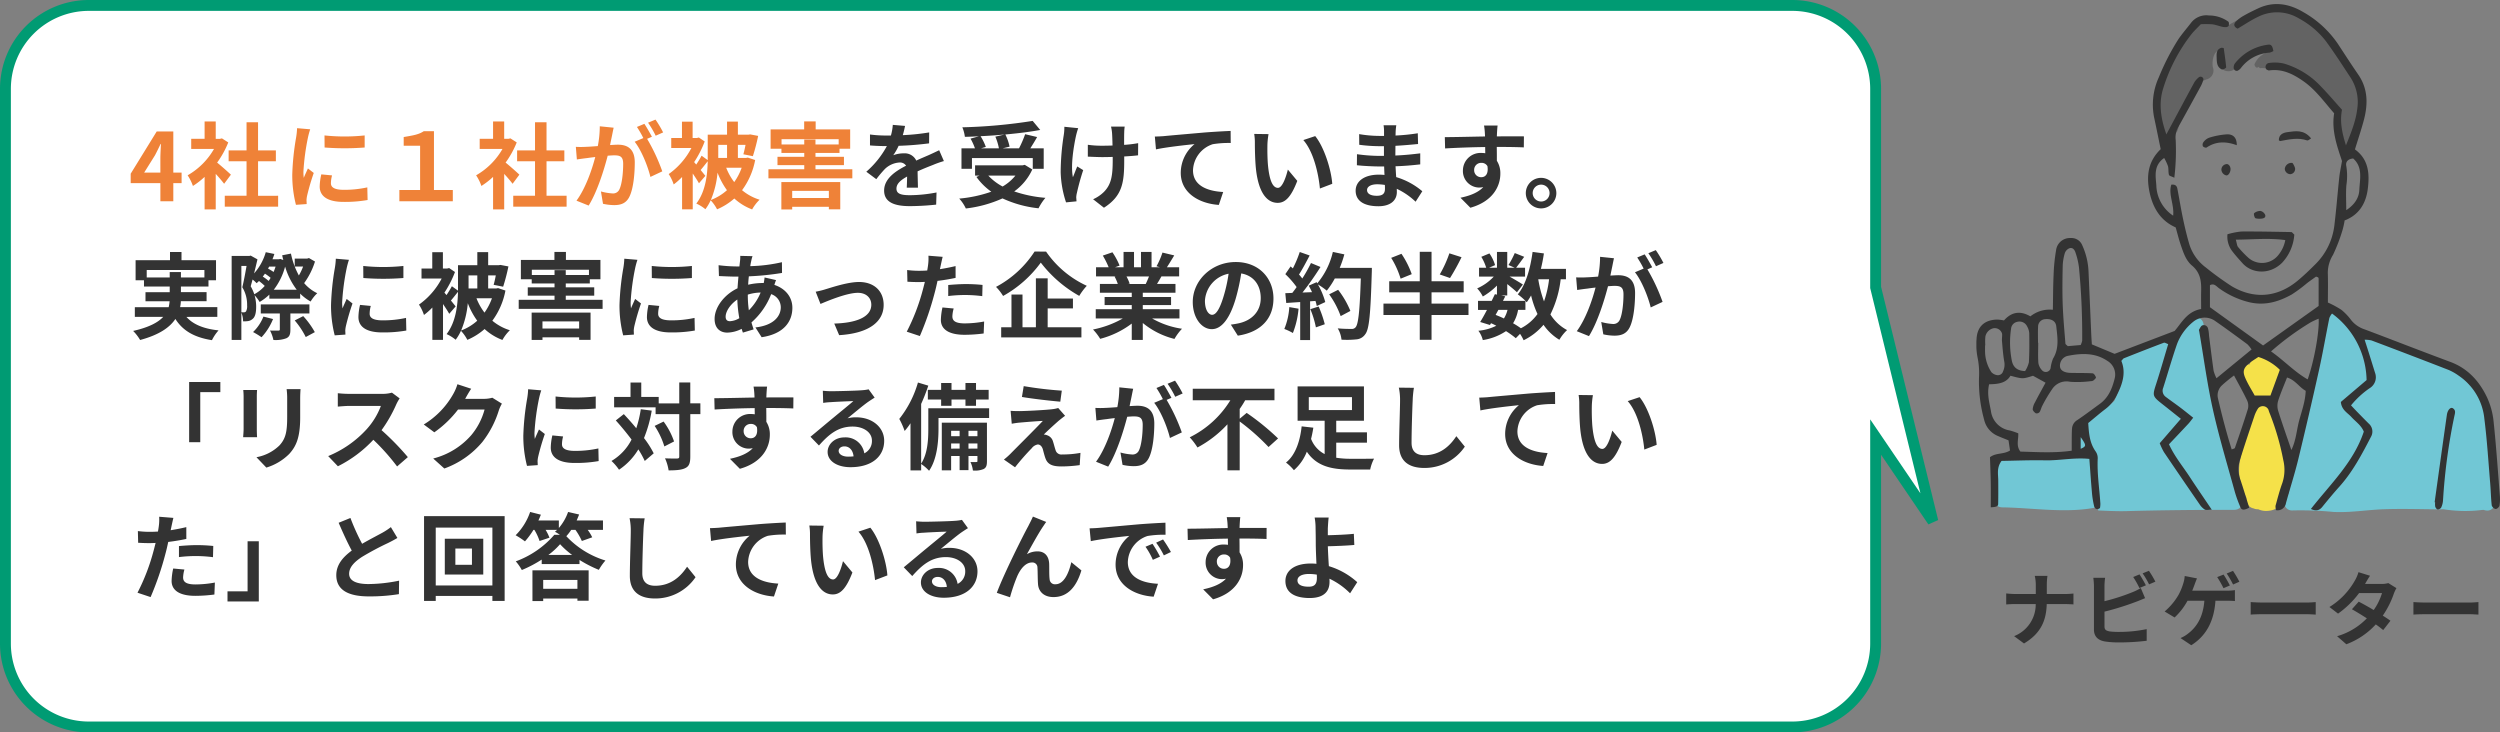 <svg xmlns="http://www.w3.org/2000/svg" xmlns:xlink="http://www.w3.org/1999/xlink" width="689.5" height="202" viewBox="0 0 689.5 202">
  <rect x="0" y="0" width="689.5" height="202" fill="#808080" stroke="none"/>
  <defs>
    <clipPath id="clip-path">
      <rect id="長方形_8457" data-name="長方形 8457" width="144.417" height="140.119" fill="none"/>
    </clipPath>
  </defs>
  <g id="吹き出しA" transform="translate(-986.352 -155.5)">
    <g id="吹き出し" transform="translate(155)">
      <path id="合体_2" data-name="合体 2" d="M23,199A23,23,0,0,1,0,176V23A23,23,0,0,1,23,0H492.8a23,23,0,0,1,23,23V77.776l15.79,64.511L515.8,119.039V176a23,23,0,0,1-23,23Z" transform="translate(832.852 157)" fill="#fff" stroke="#009b73" stroke-width="3"/>
      <path id="パス_228342" data-name="パス 228342" d="M217.672,26.256c-.026-1.17-.078-3.068-.1-4.5,1.586-.728,3.042-1.3,4.186-1.742a27.3,27.3,0,0,1,3.068-1.092l-1.3-2.99c-.936.442-1.846.884-2.834,1.326-1.066.468-2.158.91-3.484,1.534a3.507,3.507,0,0,0-3.432-2,8.058,8.058,0,0,0-2.912.52,15.727,15.727,0,0,0,1.482-2.6,83.879,83.879,0,0,0,8.4-.676l.026-3.016a59.456,59.456,0,0,1-7.28.754c.312-1.04.494-1.924.624-2.548l-3.38-.286a14.327,14.327,0,0,1-.52,2.938h-1.248a33.034,33.034,0,0,1-4.524-.286v3.016c1.4.13,3.3.182,4.342.182h.312a25.168,25.168,0,0,1-5.668,7.072l2.756,2.054a32.973,32.973,0,0,1,2.392-2.834,6.372,6.372,0,0,1,4.03-1.768,2.012,2.012,0,0,1,1.794.884c-2.938,1.508-6.058,3.588-6.058,6.864,0,3.328,3.042,4.29,7.072,4.29a71.238,71.238,0,0,0,7.28-.416l.1-3.354a39.383,39.383,0,0,1-7.306.754c-2.522,0-3.744-.39-3.744-1.82,0-1.274,1.04-2.288,2.938-3.328-.026,1.118-.052,2.314-.1,3.068ZM239.018,12.19a15.618,15.618,0,0,1,.988,3.224H235.04l1.352-.39a14.766,14.766,0,0,0-1.456-2.964c2.21-.1,4.472-.26,6.656-.468Zm-6.448,5.9h16.77v2.964h3.016V15.414h-3.692c.6-.962,1.274-2.028,1.872-3.12l-3.3-.78a29.493,29.493,0,0,1-1.69,3.9H241.02l1.924-.468a13.622,13.622,0,0,0-1.17-3.354c3.458-.312,6.812-.728,9.62-1.248l-2.08-2.5a145.546,145.546,0,0,1-19.4,1.768,9.784,9.784,0,0,1,.7,2.626c1.248-.026,2.574-.078,3.874-.156l-2.314.65a16.208,16.208,0,0,1,1.222,2.678h-3.718v5.642h2.886Zm11.986,4.836a12.873,12.873,0,0,1-3.536,3.016,15.129,15.129,0,0,1-3.952-3.016Zm2.574-2.964-.572.13h-13.13v2.834h1.222l-.858.364a17.493,17.493,0,0,0,4.108,4.082,36.307,36.307,0,0,1-8.84,1.9A10.645,10.645,0,0,1,230.88,32a34.08,34.08,0,0,0,10.114-2.782,31.366,31.366,0,0,0,9.932,2.73,14.949,14.949,0,0,1,1.9-2.886,35.444,35.444,0,0,1-8.606-1.768,15.275,15.275,0,0,0,4.992-6.058Zm10.92-10.5a13.489,13.489,0,0,1-.156,2.236,67.335,67.335,0,0,0-.858,10.27,28.7,28.7,0,0,0,1.482,8.346l2.886-.286c-.026-.364-.052-.806-.078-1.066a6.018,6.018,0,0,1,.182-1.248,64.613,64.613,0,0,1,1.742-6.292l-1.638-1.014c-.416.936-.858,2.184-1.2,2.964-.676-3.2.234-8.58.858-11.44a19.91,19.91,0,0,1,.6-2.08Zm20.358,4.524a33.685,33.685,0,0,1-3.874.468c0-1.4,0-2.73.026-3.3a13.091,13.091,0,0,1,.13-1.742h-3.77a11.423,11.423,0,0,1,.286,1.768c.052.7.1,2.028.13,3.458-.988.026-1.976.052-2.912.052a27.041,27.041,0,0,1-3.9-.26V17.7c1.274.052,2.86.13,3.978.13.936,0,1.924-.026,2.886-.052v.936c0,4.342-.416,6.63-2.392,8.684a10.008,10.008,0,0,1-3.016,2.054l2.99,2.34c5.122-3.276,5.59-6.994,5.59-13.078V17.65c1.456-.078,2.782-.182,3.822-.312Zm4.6-1.82.312,3.536c2.99-.65,8.424-1.222,10.634-1.456a10.291,10.291,0,0,0-3.8,7.93c0,5.564,5.1,8.476,10.5,8.84l1.2-3.562c-4.342-.234-8.32-1.742-8.32-5.98a7.851,7.851,0,0,1,5.434-7.2,26.589,26.589,0,0,1,4.966-.338l-.026-3.328c-1.794.078-4.628.234-7.28.442-4.706.416-8.97.78-11.1.988C285.012,12.086,284.024,12.138,283.01,12.164Zm31.356-.676-3.952-.052a14.921,14.921,0,0,1,.182,2.6c0,1.586.052,4.576.286,6.942.728,6.916,3.2,9.464,6.006,9.464,2.08,0,3.692-1.586,5.408-6.058l-2.6-3.12c-.494,2.028-1.508,5.044-2.73,5.044-1.612,0-2.392-2.522-2.756-6.24-.156-1.846-.182-3.8-.156-5.46A20.4,20.4,0,0,1,314.366,11.488Zm12.87.546-3.276,1.092c2.808,3.172,4.186,9.23,4.576,13.364l3.406-1.3C331.656,21.238,329.68,15.024,327.236,12.034Zm19.24,14.56c0,1.482-.884,1.9-2.262,1.9-1.768,0-2.678-.624-2.678-1.586,0-.884.988-1.586,2.808-1.586a13.8,13.8,0,0,1,2.106.182C346.476,25.944,346.476,26.308,346.476,26.594Zm10.3.65a19.915,19.915,0,0,0-7.2-3.9c-.078-.988-.13-2.028-.182-2.99,2.5-.078,4.5-.26,6.812-.52V16.792c-2.106.26-4.264.494-6.864.6l.026-2.678c2.47-.13,4.55-.338,6.24-.494l-.078-2.964a53.95,53.95,0,0,1-6.136.624l.026-1.014a17.209,17.209,0,0,1,.182-1.82h-3.51a10.306,10.306,0,0,1,.13,1.768v1.17h-1.274a34.083,34.083,0,0,1-5.59-.494l.026,2.938a42.877,42.877,0,0,0,5.59.39h1.222v2.678h-1.222a46.707,46.707,0,0,1-6.214-.468l-.026,3.042c1.716.208,4.68.338,6.188.338h1.326c.026.754.052,1.56.1,2.34a15.8,15.8,0,0,0-1.586-.078c-3.978,0-6.37,1.82-6.37,4.42,0,2.73,2.184,4.29,6.292,4.29,3.406,0,5.07-1.69,5.07-3.9,0-.26,0-.572-.026-.91a19.5,19.5,0,0,1,5.2,3.562Zm14.3-5.8a1.922,1.922,0,0,1,1.976-2.028,1.836,1.836,0,0,1,1.69.91c.338,2.236-.624,3.042-1.69,3.042A1.913,1.913,0,0,1,371.072,21.446ZM384.8,12.112c-1.352-.026-4.862,0-7.462,0,0-.312.026-.572.026-.78.026-.416.1-1.794.182-2.21H373.8a17.416,17.416,0,0,1,.234,2.236,6.6,6.6,0,0,1,.026.78c-3.458.052-8.138.182-11.076.182l.078,3.12c3.172-.182,7.15-.338,11.05-.39l.026,1.716a6.177,6.177,0,0,0-1.014-.078,4.849,4.849,0,0,0-5.148,4.81,4.536,4.536,0,0,0,4.446,4.732,5.559,5.559,0,0,0,1.17-.13c-1.43,1.534-3.692,2.392-6.292,2.938l2.73,2.756c6.292-1.768,8.268-6.032,8.268-9.386a6.349,6.349,0,0,0-.962-3.562c0-1.118,0-2.522-.026-3.822,3.484,0,5.9.052,7.462.13Zm4.732,11.44a4.212,4.212,0,1,0,4.212,4.212A4.222,4.222,0,0,0,389.532,23.552Zm0,6.526a2.327,2.327,0,1,1,2.34-2.314A2.319,2.319,0,0,1,389.532,30.078ZM4.966,51.024V48.97H20.878v2.054H14.4V49.542H11.31v1.482ZM24.44,61.892V59.214H14.17a8.827,8.827,0,0,0,.208-1.638h7.1v-2.5H14.4V53.52H22V51.8h2.08V46.266H14.56V44H11.388v2.262H1.9V51.8H4.212V53.52h7.1v1.56H4.628v2.5h6.656a11.916,11.916,0,0,1-.26,1.638H1.69v2.678H9.516c-1.43,1.534-3.926,2.886-8.294,3.874a12.618,12.618,0,0,1,1.924,2.5c5.3-1.43,8.19-3.484,9.724-5.8,2.054,3.224,5.148,5.07,10.088,5.85a12.029,12.029,0,0,1,1.82-2.7c-4.108-.442-7.02-1.638-8.866-3.718Zm12.714-.078a11.968,11.968,0,0,1-2.86,4.264,23.4,23.4,0,0,1,2.34,1.43,16.1,16.1,0,0,0,3.172-5.018Zm12.688-.858v-2.5H36.426v2.5h5.252V65.35c0,.26-.1.312-.416.338-.286,0-1.326,0-2.288-.026a10.014,10.014,0,0,1,.936,2.6,8.483,8.483,0,0,0,3.562-.468c.884-.416,1.118-1.092,1.118-2.392V60.956ZM45.786,62.88a22.11,22.11,0,0,1,3.042,4.576l2.5-1.352a22.936,22.936,0,0,0-3.2-4.42ZM40.014,54.4a18.012,18.012,0,0,0,3.12-6.37,19.8,19.8,0,0,0,3.2,6.37Zm-5.382,1.248a11.407,11.407,0,0,0-.988-2.184c.156-.572.338-1.2.52-1.872a9.183,9.183,0,0,1,1.118,1.014c.208-.182.416-.39.65-.6a13.912,13.912,0,0,1,1.586,1.352A10.375,10.375,0,0,1,34.632,55.652Zm-3.562-7.8H32.5c-.312,1.82-.754,4.212-1.17,5.876a9.272,9.272,0,0,1,1.326,5.018,2.982,2.982,0,0,1-.312,1.664.807.807,0,0,1-.572.234,6.82,6.82,0,0,1-.7-.026Zm7.514,4.134a11.8,11.8,0,0,0-1.612-1.2,9.238,9.238,0,0,0,.6-.806,13.507,13.507,0,0,1,1.56,1.144A5.973,5.973,0,0,1,38.584,51.986Zm1.924-3.952q-.234.741-.546,1.482a17.138,17.138,0,0,0-1.534-.936l.312-.546Zm9.2-2.366-.494.156H45.786v2.184H48.1a15.4,15.4,0,0,1-1.17,2.47,21.558,21.558,0,0,1-2.184-6.032l-2.418.468c.1.442.182.884.312,1.3l-.806-.286-.468.078H39.65a13.816,13.816,0,0,0,.52-1.456L37.8,44.056a14.952,14.952,0,0,1-3.224,5.85c.338-1.326.65-2.678.936-3.874l-1.872-1.04-.39.1H28.392V68.262H31.07v-7.54a6.208,6.208,0,0,1,.468,2.392,7.049,7.049,0,0,0,1.326-.052,2.394,2.394,0,0,0,1.274-.572c.7-.52,1.014-1.664,1.014-3.354a11.118,11.118,0,0,0-.442-3.2,9.912,9.912,0,0,1,1.4,1.846,14.242,14.242,0,0,0,2.678-2.028v1.118h8.5v-1.4a12.593,12.593,0,0,0,2.886,2.184A10.527,10.527,0,0,1,52,55.366a10.79,10.79,0,0,1-3.614-2.782,20.627,20.627,0,0,0,2.99-5.954Zm14.976,2.184.026,3.328a71.262,71.262,0,0,0,11.05,0V47.852A52.536,52.536,0,0,1,64.688,47.852ZM63.8,58.59a15.868,15.868,0,0,0-.442,3.354c0,2.626,2.106,4.238,6.552,4.238a35.789,35.789,0,0,0,6.656-.52l-.078-3.484a29.674,29.674,0,0,1-6.448.676c-2.6,0-3.588-.676-3.588-1.82a8.473,8.473,0,0,1,.312-2.158ZM57.122,45.85a19.239,19.239,0,0,1-.26,2.522A71.391,71.391,0,0,0,55.8,58.564a32.87,32.87,0,0,0,1.014,8.424l2.964-.208c-.026-.364-.026-.78-.052-1.066a7.564,7.564,0,0,1,.156-1.2A62.078,62.078,0,0,1,61.724,58.2l-1.612-1.248c-.364.832-.78,1.69-1.144,2.6a12.425,12.425,0,0,1-.1-1.664,63.661,63.661,0,0,1,1.248-9.438,21.639,21.639,0,0,1,.624-2.288ZM91.676,65.662a25.23,25.23,0,0,0,1.846-7.54,20.91,20.91,0,0,0,2.6,4.836A14.177,14.177,0,0,1,91.676,65.662Zm4.472-15.21v3.614H93.73V50.452Zm4.03,6.318a16.249,16.249,0,0,1-2.054,3.952,16.276,16.276,0,0,1-2.21-3.952Zm1.69-2.808-.52.1h-2.21V50.452h2.106c-.182.962-.39,1.9-.6,2.6l2.626.52a53.676,53.676,0,0,0,1.456-5.59l-2.21-.416-.468.078H99.138V44.03h-2.99v3.614h-5.33v7.02l-1.69-1.222a26.732,26.732,0,0,1-1.482,2.444l-.572-.676a28.017,28.017,0,0,0,2.912-5.694l-1.612-1.092-.52.13h-1.2v-4.5H83.72v4.5H80.756V51.31H86.32a20.248,20.248,0,0,1-6.266,7.2,11.671,11.671,0,0,1,1.378,2.86,18.483,18.483,0,0,0,2.314-2.054v8.918h2.938v-9.88c.676.988,1.326,1.976,1.716,2.7l1.768-2.054c-.234-.286-.728-.91-1.3-1.612.6-.7,1.274-1.56,1.95-2.418-.078,3.666-.572,8.346-3.146,11.674a10.634,10.634,0,0,1,2.5,1.56,12.34,12.34,0,0,0,1.456-2.47,10.907,10.907,0,0,1,1.768,2.5,17.545,17.545,0,0,0,4.758-2.99,15.161,15.161,0,0,0,4.914,3.016,11.468,11.468,0,0,1,2.054-2.678,13.993,13.993,0,0,1-4.836-2.626,20.216,20.216,0,0,0,3.614-8.32Zm22.36,9.178v1.976H114.114V63.14Zm-13.1,5.122h2.99v-.728h10.114v.7h3.146V60.722h-16.25Zm.052-17.914V48.892h15.756v1.456h-6.4V49h-3.094v1.352Zm9.36,6.838V56.042h7.852V53.754h-7.852V52.688h6.63v-1.17H130.1v-5.33h-9.516v-2.21h-3.172v2.21H108.16v5.33h2.99v1.17h6.292v1.066h-7.384v2.288h7.384v1.144h-9.88v2.5H130.7v-2.5Zm23.712-9.334.026,3.328a71.262,71.262,0,0,0,11.05,0V47.852A52.536,52.536,0,0,1,144.248,47.852Zm-.884,10.738a15.867,15.867,0,0,0-.442,3.354c0,2.626,2.106,4.238,6.552,4.238a35.789,35.789,0,0,0,6.656-.52l-.078-3.484a29.674,29.674,0,0,1-6.448.676c-2.6,0-3.588-.676-3.588-1.82a8.474,8.474,0,0,1,.312-2.158Zm-6.682-12.74a19.241,19.241,0,0,1-.26,2.522,71.389,71.389,0,0,0-1.066,10.192,32.87,32.87,0,0,0,1.014,8.424l2.964-.208c-.026-.364-.026-.78-.052-1.066a7.564,7.564,0,0,1,.156-1.2,62.078,62.078,0,0,1,1.846-6.318l-1.612-1.248c-.364.832-.78,1.69-1.144,2.6a12.428,12.428,0,0,1-.1-1.664,63.659,63.659,0,0,1,1.248-9.438,21.638,21.638,0,0,1,.624-2.288Zm34.06,9.906a12.572,12.572,0,0,1,3.536-.572,14.717,14.717,0,0,1-3.25,4.888,30.022,30.022,0,0,1-.286-4.264Zm-4.914,7.332c-.832,0-1.2-.442-1.2-1.248,0-1.456,1.3-3.432,3.224-4.732a35.89,35.89,0,0,0,.546,5.148A5.472,5.472,0,0,1,165.828,63.088Zm9.542-12.064a14.9,14.9,0,0,1-.234,1.534h-.442a17.314,17.314,0,0,0-3.848.468c.026-.78.1-1.56.182-2.314a74.812,74.812,0,0,0,9.152-.936l-.026-2.964a42.942,42.942,0,0,1-8.736,1.092c.078-.494.156-.962.26-1.378a10,10,0,0,1,.364-1.378l-3.38-.078a10.283,10.283,0,0,1-.078,1.534l-.156,1.378h-.988a42.277,42.277,0,0,1-4.758-.338l.1,2.99c1.2.052,3.2.156,4.55.156h.832c-.1,1.04-.182,2.132-.26,3.224-3.588,1.69-6.318,5.174-6.318,8.45,0,2.626,1.586,3.77,3.484,3.77a9.062,9.062,0,0,0,3.978-1.04c.1.364.234.728.338,1.04l2.964-.884c-.208-.624-.416-1.248-.6-1.924a20.02,20.02,0,0,0,5.434-7.8,3.829,3.829,0,0,1,2.652,3.614c0,2.522-2.028,5.018-6.994,5.564l1.716,2.7c6.318-.936,8.476-4.5,8.476-8.112,0-3.016-1.976-5.33-4.966-6.318.156-.494.338-1.04.468-1.326Zm14.092,3.926,1.326,3.38c2.21-.936,7.332-3.068,10.322-3.068,2.236,0,3.692,1.352,3.692,3.276,0,3.51-4.368,5.044-10.218,5.2l1.352,3.2c8.19-.494,12.272-3.692,12.272-8.346,0-3.9-2.73-6.318-6.786-6.318-3.12,0-7.488,1.482-9.23,2A22,22,0,0,1,189.462,54.95Zm36.556,1.2a37.829,37.829,0,0,1,4.966-.286,37.19,37.19,0,0,1,4.42.312l.078-3.094a44.7,44.7,0,0,0-4.524-.234c-1.664,0-3.51.13-4.94.26Zm2.028-8.268c-1.4.338-2.86.624-4.316.858l.208-.988c.13-.572.364-1.716.546-2.418l-3.926-.312a13.368,13.368,0,0,1-.1,2.6q-.078.624-.234,1.482c-.78.052-1.534.078-2.288.078a25.348,25.348,0,0,1-3.25-.208l.078,3.224c.91.052,1.872.1,3.12.1.52,0,1.092-.026,1.69-.052-.182.728-.364,1.456-.546,2.132a56.77,56.77,0,0,1-4.446,11.6l3.614,1.2a83.039,83.039,0,0,0,4.082-11.908c.286-1.04.546-2.184.78-3.3,1.716-.208,3.458-.494,4.992-.832Zm-3.614,11.414a17.672,17.672,0,0,0-.442,3.432c0,2.6,2.21,4.108,6.552,4.108a41.2,41.2,0,0,0,5.252-.364l.13-3.3a29.85,29.85,0,0,1-5.356.52c-2.756,0-3.406-.832-3.406-1.95a8.908,8.908,0,0,1,.364-2.158Zm25.4-15.418a28.668,28.668,0,0,1-10.634,9.75,13.028,13.028,0,0,1,1.95,2.5,32.213,32.213,0,0,0,10.4-9.2,34.8,34.8,0,0,0,10.608,9.178,16.862,16.862,0,0,1,2.08-2.782,27.643,27.643,0,0,1-11.232-9.438Zm3.614,15.678h6.968v-2.73h-6.968V51.258H250.2V64.752h-3.692V55.73h-3.042v9.022H240.63V67.56h22.126V64.752h-9.308Zm27.95-8.814c-.286.7-.6,1.456-.91,2.08h-4.862l.442-.078a12.808,12.808,0,0,0-.884-2Zm8.4,11.6V59.786H279.682V58.642h7.8V56.406h-7.8v-1.17H288.7V52.818h-5.1c.39-.624.806-1.326,1.222-2.08h4.888V48.216h-3.38c.6-.91,1.3-2.08,2.028-3.276l-3.25-.78a20.943,20.943,0,0,1-1.638,3.77l.936.286H282.1V43.978h-2.912v4.238h-1.924V43.978h-2.886v4.238h-2.366l1.274-.468a19.673,19.673,0,0,0-1.976-3.666l-2.652.91a23.308,23.308,0,0,1,1.612,3.224h-3.484v2.522h5.434l-.312.052a11.685,11.685,0,0,1,.884,2.028h-4.94v2.418h8.788v1.17h-7.488v2.236h7.488v1.144h-9.932v2.548h7.462a27.316,27.316,0,0,1-8.216,3.042,14.423,14.423,0,0,1,1.976,2.574,24.663,24.663,0,0,0,8.71-4.212v4.524h3.042v-4.68a22.193,22.193,0,0,0,8.736,4.394,14.545,14.545,0,0,1,2.08-2.808,23.228,23.228,0,0,1-8.242-2.834Zm9.022-1.014c-.962,0-2-1.274-2-3.874a8.073,8.073,0,0,1,6.526-7.462,41.327,41.327,0,0,1-1.378,6.24C300.924,59.708,299.884,61.32,298.818,61.32Zm7.072,5.746c6.5-.988,9.828-4.836,9.828-10.244,0-5.616-4.03-10.062-10.4-10.062-6.682,0-11.856,5.1-11.856,11.024,0,4.342,2.418,7.488,5.252,7.488,2.808,0,5.044-3.172,6.578-8.372a55.953,55.953,0,0,0,1.534-6.994c3.458.6,5.382,3.25,5.382,6.812,0,3.744-2.548,6.11-5.85,6.89-.676.156-1.4.286-2.392.416Zm14.2-7.878a18.9,18.9,0,0,1-1.378,6.032,15.283,15.283,0,0,1,2.366,1.118,24.039,24.039,0,0,0,1.56-6.708Zm5.8.572a26.463,26.463,0,0,1,1.534,5.018l2.444-.858a29.652,29.652,0,0,0-1.69-4.888ZM334,48.372a29.817,29.817,0,0,0,1.274-3.718l-3.172-.676a20.7,20.7,0,0,1-4.29,8.658l-.182-.312-2.184.962c.312.546.624,1.17.91,1.794l-2.626.1a83.7,83.7,0,0,0,4.966-7.046l-2.626-1.092a40.652,40.652,0,0,1-2.392,4.264c-.26-.338-.572-.728-.91-1.092.936-1.456,2-3.458,2.938-5.252L322.972,44a31.174,31.174,0,0,1-1.9,4.524l-.624-.546-1.456,2.132a24.493,24.493,0,0,1,3.12,3.562c-.39.572-.806,1.118-1.2,1.612l-1.924.078.26,2.7,3.848-.26V68.288h2.73V57.6l1.482-.1a14.147,14.147,0,0,1,.364,1.4l2.34-1.092a20.708,20.708,0,0,0-2.028-4.862,19.867,19.867,0,0,1,2.444,1.716,21.421,21.421,0,0,0,2.21-3.354h7.176c-.286,8.866-.676,12.662-1.456,13.468a1.283,1.283,0,0,1-1.092.442c-.7,0-2.184,0-3.822-.156a7.391,7.391,0,0,1,1.04,3.12,24.82,24.82,0,0,0,4.056-.078,3.223,3.223,0,0,0,2.5-1.43c1.092-1.378,1.456-5.486,1.794-16.874.026-.39.026-1.43.026-1.43Zm2.938,11.882a24.454,24.454,0,0,0-3.38-5.824l-2.47,1.248a24.56,24.56,0,0,1,3.172,6.006Zm27.3-15.886a32.107,32.107,0,0,1-2.652,5.824l2.834.988a61.324,61.324,0,0,0,3.172-5.746ZM353.86,50.114a24.768,24.768,0,0,0-2.834-5.616l-2.834,1.118a24.309,24.309,0,0,1,2.6,5.746Zm15.652,8.112H359.32V55.132h8.866V52.064H359.32V43.952h-3.25v8.112h-8.424v3.068h8.424v3.094H346.06v3.146h10.01V68.21h3.25V61.372h10.192Zm15.7,1.742v-2.5c.156.156.26.286.364.39a16.492,16.492,0,0,0,1.2-1.872,27.524,27.524,0,0,0,1.768,5.122,12.772,12.772,0,0,1-4.576,3.926,24.213,24.213,0,0,0-2.158-1.378,10.508,10.508,0,0,0,1.378-3.692Zm-7.462,0h2.522a7.905,7.905,0,0,1-.988,2.366c-.754-.364-1.508-.676-2.288-.988Zm13.988-8.45a27.821,27.821,0,0,1-1.4,6.11,32.8,32.8,0,0,1-1.586-6.11Zm4.654,0v-2.86H389.48c.338-1.378.624-2.808.832-4.264l-3.12-.416c-.624,4.628-1.872,9.048-4.082,11.7a18.025,18.025,0,0,1,2.106,1.794h-6.188l.624-1.248-1.118-.234H380.2V52.844c1.014.806,2.106,1.716,2.678,2.262l1.638-2.132c-.572-.39-2.418-1.482-3.666-2.184h4.264V48.346h-2.47c.624-.806,1.43-1.9,2.236-3.016l-2.6-1.04a25.113,25.113,0,0,1-1.742,3.3l1.716.754H380.2V43.978h-2.834v4.368H375.18l1.664-.728a11.077,11.077,0,0,0-1.56-3.224l-2.236.936a13.851,13.851,0,0,1,1.352,3.016h-1.976V50.79h4.056a13.812,13.812,0,0,1-4.576,3.25,9.353,9.353,0,0,1,1.56,2.236,18.739,18.739,0,0,0,3.9-3.016v2.5l-.572-.13c-.26.572-.572,1.2-.884,1.846h-3.77v2.5h2.47c-.65,1.248-1.3,2.418-1.872,3.328l2.7.832.286-.494a15,15,0,0,1,1.456.7,13.859,13.859,0,0,1-4.94,1.378,7.149,7.149,0,0,1,1.222,2.574,15.951,15.951,0,0,0,6.4-2.47,24.639,24.639,0,0,1,2.7,1.95l1.17-1.2a11.74,11.74,0,0,1,.988,1.768,16.887,16.887,0,0,0,5.486-4.264,14.112,14.112,0,0,0,4.368,4.134,11.94,11.94,0,0,1,2.132-2.678,12.2,12.2,0,0,1-4.6-4.316,29.255,29.255,0,0,0,2.834-9.7Zm26.884-4.5a30.771,30.771,0,0,0-2.106-3.536l-2.054.858a25.941,25.941,0,0,1,2.106,3.588Zm-17.472-1.69a28.507,28.507,0,0,1-.546,5.46c-1.3.1-2.522.182-3.328.208a23.907,23.907,0,0,1-2.73,0l.286,3.484c.806-.13,2.132-.312,2.86-.39.494-.078,1.3-.182,2.21-.286-.91,3.51-2.678,8.658-5.174,12.038L402.74,67.2c2.366-3.8,4.238-9.854,5.252-13.754.728-.052,1.352-.1,1.768-.1,1.612,0,2.5.286,2.5,2.34,0,2.548-.338,5.616-1.04,7.046a1.893,1.893,0,0,1-1.924,1.118,15.024,15.024,0,0,1-3.172-.546l.572,3.406a14.577,14.577,0,0,0,3.068.364c1.976,0,3.38-.572,4.238-2.366,1.092-2.236,1.456-6.344,1.456-9.386,0-3.692-1.924-4.914-4.654-4.914-.52,0-1.3.052-2.158.1.182-.936.39-1.872.546-2.652.13-.65.286-1.456.442-2.132Zm14.378,2.886c-.52-.962-1.43-2.6-2.08-3.562l-2.054.858a28.745,28.745,0,0,1,1.768,3.068l-2.392,1.014c1.846,2.288,3.666,6.838,4.342,9.7l3.276-1.534a51.16,51.16,0,0,0-4.186-8.97ZM16.666,96.462h3.068V82.656h5.538V79.848H16.666Zm14.924-14.4a17.683,17.683,0,0,1,.1,1.976V92.8c0,.78-.1,1.794-.13,2.288h3.848c-.052-.6-.078-1.612-.078-2.262V84.034c0-.832.026-1.4.078-1.976Zm11.96-.234a18.342,18.342,0,0,1,.156,2.6v4.94c0,4.056-.338,6.006-2.106,7.956a12.168,12.168,0,0,1-6.37,3.276l2.73,2.86a15.1,15.1,0,0,0,6.318-3.77c1.924-2.132,3.016-4.524,3.016-10.114V84.424c0-1.04.052-1.872.1-2.6Zm29.042.962a9.387,9.387,0,0,1-2.7.338H60.736a29.047,29.047,0,0,1-3.068-.182v3.692c.546-.026,1.976-.182,3.068-.182H69.55a20.146,20.146,0,0,1-3.874,6.37,29.457,29.457,0,0,1-10.66,7.462l2.678,2.808a34.248,34.248,0,0,0,9.776-7.306,59.29,59.29,0,0,1,6.552,7.358l2.964-2.574a73.092,73.092,0,0,0-7.254-7.436,38.227,38.227,0,0,0,4.082-7.15,12.286,12.286,0,0,1,.91-1.612Zm27.69,1.4a8.337,8.337,0,0,1-2.262.312H92.794l.078-.13c.312-.572.962-1.742,1.586-2.652l-3.8-1.248a12.509,12.509,0,0,1-1.17,2.73,22.893,22.893,0,0,1-8.112,8.372l2.912,2.158a29.636,29.636,0,0,0,6.552-6.292H98.15a18.482,18.482,0,0,1-3.692,7.1A20.721,20.721,0,0,1,83.98,100.96l3.068,2.756a24.5,24.5,0,0,0,10.5-7.332,27.128,27.128,0,0,0,4.524-8.684,10.41,10.41,0,0,1,.858-1.872Zm17.446-.338.026,3.328a71.261,71.261,0,0,0,11.05,0V83.852A52.536,52.536,0,0,1,117.728,83.852Zm-.884,10.738a15.868,15.868,0,0,0-.442,3.354c0,2.626,2.106,4.238,6.552,4.238a35.789,35.789,0,0,0,6.656-.52l-.078-3.484a29.674,29.674,0,0,1-6.448.676c-2.6,0-3.588-.676-3.588-1.82a8.473,8.473,0,0,1,.312-2.158Zm-6.682-12.74a19.238,19.238,0,0,1-.26,2.522,71.392,71.392,0,0,0-1.066,10.192,32.87,32.87,0,0,0,1.014,8.424l2.964-.208c-.026-.364-.026-.78-.052-1.066a7.565,7.565,0,0,1,.156-1.2,62.08,62.08,0,0,1,1.846-6.318l-1.612-1.248c-.364.832-.78,1.69-1.144,2.6a12.425,12.425,0,0,1-.1-1.664,63.661,63.661,0,0,1,1.248-9.438,21.64,21.64,0,0,1,.624-2.288Zm31.07,5.512a30.476,30.476,0,0,1-1.248,5.252c-1.118-1.378-2.314-2.7-3.432-3.9l-2.21,1.742c1.43,1.586,2.964,3.432,4.342,5.278a14.435,14.435,0,0,1-5.538,5.9,13.556,13.556,0,0,1,2.08,2.418,17.482,17.482,0,0,0,5.33-5.616,24.271,24.271,0,0,1,1.768,3.2l2.47-2.106a25.757,25.757,0,0,0-2.678-4.212,35.527,35.527,0,0,0,2.132-7.566Zm3.822,4.6a21.664,21.664,0,0,1,2.678,5.668l2.678-1.378a20.41,20.41,0,0,0-2.886-5.486Zm12.61-6.214h-2.782V79.978H151.84V85.75h-5.668V83.982h-4.81V80H138.4v3.978h-4.524v2.86h11.44v1.872h6.526v11.7c0,.416-.156.546-.624.546-.442,0-1.846.026-3.3-.052a12.739,12.739,0,0,1,.988,3.328c2.158,0,3.692-.13,4.68-.676.988-.494,1.3-1.4,1.3-3.146v-11.7h2.782Zm11.934,7.7a1.922,1.922,0,0,1,1.976-2.028,1.836,1.836,0,0,1,1.69.91c.338,2.236-.624,3.042-1.69,3.042A1.913,1.913,0,0,1,169.6,93.446Zm13.728-9.334c-1.352-.026-4.862,0-7.462,0,0-.312.026-.572.026-.78.026-.416.1-1.794.182-2.21h-3.744a17.424,17.424,0,0,1,.234,2.236,6.6,6.6,0,0,1,.026.78c-3.458.052-8.138.182-11.076.182l.078,3.12c3.172-.182,7.15-.338,11.05-.39l.026,1.716a6.178,6.178,0,0,0-1.014-.078A4.849,4.849,0,0,0,166.5,93.5a4.536,4.536,0,0,0,4.446,4.732,5.559,5.559,0,0,0,1.17-.13c-1.43,1.534-3.692,2.392-6.292,2.938l2.73,2.756c6.292-1.768,8.268-6.032,8.268-9.386a6.349,6.349,0,0,0-.962-3.562c0-1.118,0-2.522-.026-3.822,3.484,0,5.9.052,7.462.13Zm15.08,16.328c-1.508,0-2.6-.65-2.6-1.612,0-.65.624-1.222,1.586-1.222,1.4,0,2.366,1.092,2.522,2.756A13.573,13.573,0,0,1,198.406,100.44Zm5.668-18.564a12.418,12.418,0,0,1-1.976.26c-1.456.13-6.968.26-8.32.26-.728,0-1.612-.052-2.34-.13l.1,3.354a16.991,16.991,0,0,1,2.106-.208c1.352-.1,4.888-.26,6.214-.286-1.274,1.118-3.952,3.276-5.382,4.472-1.534,1.248-4.628,3.874-6.448,5.356l2.34,2.418c2.756-3.12,5.33-5.226,9.282-5.226,2.99,0,5.33,1.56,5.33,3.874a3.754,3.754,0,0,1-2.106,3.51,5.184,5.184,0,0,0-5.486-4.394c-2.73,0-4.628,1.924-4.628,4,0,2.574,2.7,4.212,6.292,4.212,6.214,0,9.308-3.224,9.308-7.28,0-3.744-3.328-6.474-7.7-6.474a8.658,8.658,0,0,0-2.418.286c1.612-1.3,4.316-3.588,5.694-4.55q.858-.585,1.794-1.17Zm16.328.156v2.652h3.666v1.742h2.86V84.684h3.848v1.742h2.912V84.684h3.484V82.032h-3.484v-1.9h-2.912v1.9h-3.848v-1.9h-2.86v1.9Zm11.206,16.2V96.8h2.47v1.43Zm-4.784,0V96.8h2.34v1.43Zm2.34-4.914V94.8h-2.34V93.316Zm4.914,0V94.8h-2.47V93.316ZM236.7,91.08H224.25v13.13h2.574v-3.952h2.34v3.9h2.444v-3.9h2.47v1.352c0,.26-.052.312-.286.312-.26.026-.91.026-1.638,0a7.741,7.741,0,0,1,.676,2.34,6.026,6.026,0,0,0,2.99-.416c.728-.416.884-1.04.884-2.21Zm.6-3.978h-16.77V92.8c0,2.86-.156,6.786-1.976,9.568V85.906a50.539,50.539,0,0,0,1.976-5.044L217.672,80a28.97,28.97,0,0,1-5.148,10.036,21.507,21.507,0,0,1,1.482,3.328,20.738,20.738,0,0,0,1.612-2.132v13h2.938v-1.768a12.579,12.579,0,0,1,2.184,1.872c2.21-3.146,2.6-8.112,2.6-11.492V89.78H237.3Zm9.542-6.11-.494,2.99c3.068.52,7.878,1.066,10.582,1.3l.416-3.042A102.855,102.855,0,0,1,246.844,80.992Zm11.414,8.19-1.9-2.158a8.264,8.264,0,0,1-1.456.312c-2.132.286-7.982.546-9.2.546-.936,0-1.872-.026-2.47-.078l.312,3.562c.546-.1,1.326-.234,2.21-.312,1.482-.13,4.55-.39,6.37-.468-2.366,2.5-7.618,7.722-8.944,9.074a19.674,19.674,0,0,1-1.794,1.586l3.068,2.132a64.294,64.294,0,0,1,4.6-5.252,2.666,2.666,0,0,1,1.664-1.04c.52,0,1.066.338,1.378,1.248.182.65.468,1.846.754,2.6.624,1.69,1.95,2.21,4.394,2.21a37.684,37.684,0,0,0,5.044-.364l.208-3.38a26.683,26.683,0,0,1-5.044.442,1.636,1.636,0,0,1-1.82-1.2c-.234-.65-.468-1.638-.7-2.34a2.506,2.506,0,0,0-1.586-1.742,2.675,2.675,0,0,0-.962-.208c.6-.65,3.016-2.86,4.186-3.874C257.036,90.118,257.582,89.65,258.258,89.182ZM290.68,83.02a30.771,30.771,0,0,0-2.106-3.536l-2.054.858a25.941,25.941,0,0,1,2.106,3.588Zm-17.472-1.69a28.507,28.507,0,0,1-.546,5.46c-1.3.1-2.522.182-3.328.208a23.906,23.906,0,0,1-2.73,0l.286,3.484c.806-.13,2.132-.312,2.86-.39.494-.078,1.3-.182,2.21-.286-.91,3.51-2.678,8.658-5.174,12.038l3.354,1.352c2.366-3.8,4.238-9.854,5.252-13.754.728-.052,1.352-.1,1.768-.1,1.612,0,2.5.286,2.5,2.34,0,2.548-.338,5.616-1.04,7.046a1.893,1.893,0,0,1-1.924,1.118,15.024,15.024,0,0,1-3.172-.546l.572,3.406a14.577,14.577,0,0,0,3.068.364c1.976,0,3.38-.572,4.238-2.366,1.092-2.236,1.456-6.344,1.456-9.386,0-3.692-1.924-4.914-4.654-4.914-.52,0-1.3.052-2.158.1.182-.936.39-1.872.546-2.652.13-.65.286-1.456.442-2.132Zm14.378,2.886c-.52-.962-1.43-2.6-2.08-3.562l-2.054.858a28.745,28.745,0,0,1,1.768,3.068l-2.392,1.014c1.846,2.288,3.666,6.838,4.342,9.7l3.276-1.534a51.161,51.161,0,0,0-4.186-8.97Zm18.824,5.772v-2.7a26.186,26.186,0,0,0,1.508-2.392H316V81.72H293.462v3.172h10.374A27.273,27.273,0,0,1,292.63,95.11a18.575,18.575,0,0,1,2.132,2.808,31.059,31.059,0,0,0,8.268-6.4V104.21h3.38V90.742a60.725,60.725,0,0,1,7.956,7.046l2.626-2.366a67.547,67.547,0,0,0-8.658-7.046Zm19.058-5.954h11.908V87.6H325.468Zm7.566,12.558h8.476v-2.86h-8.476v-3.2h7.644V81.07h-18.3v9.464h7.462v9.2a7.874,7.874,0,0,1-3.744-4.186c.26-1.04.468-2.08.624-3.094l-3.224-.364c-.364,3.536-1.508,7.774-4.316,9.984a12.9,12.9,0,0,1,2.184,2.106,13.083,13.083,0,0,0,3.562-5.1c2.7,3.978,6.734,4.914,11.96,4.914h5.512a11.352,11.352,0,0,1,1.066-2.99c-1.43.026-5.278.052-6.4.026a24.923,24.923,0,0,1-4.03-.286ZM350.3,81.408a16.165,16.165,0,0,1,.338,3.484c0,2.21-.26,8.97-.26,12.428,0,4.394,2.73,6.24,6.942,6.24a13.4,13.4,0,0,0,11.18-5.876l-2.34-2.886c-1.846,2.808-4.55,5.252-8.814,5.252-1.976,0-3.536-.832-3.536-3.432,0-3.2.182-8.97.312-11.726a26.423,26.423,0,0,1,.338-3.432Zm22.178,2.756.312,3.536c2.99-.65,8.424-1.222,10.634-1.456a10.291,10.291,0,0,0-3.8,7.93c0,5.564,5.1,8.476,10.5,8.84l1.2-3.562c-4.342-.234-8.32-1.742-8.32-5.98a7.851,7.851,0,0,1,5.434-7.2,26.589,26.589,0,0,1,4.966-.338L393.38,82.6c-1.794.078-4.628.234-7.28.442-4.706.416-8.97.78-11.1.988C374.478,84.086,373.49,84.138,372.476,84.164Zm31.356-.676-3.952-.052a14.921,14.921,0,0,1,.182,2.6c0,1.586.052,4.576.286,6.942.728,6.916,3.2,9.464,6.006,9.464,2.08,0,3.692-1.586,5.408-6.058l-2.6-3.12c-.494,2.028-1.508,5.044-2.73,5.044-1.612,0-2.392-2.522-2.756-6.24-.156-1.846-.182-3.8-.156-5.46A20.4,20.4,0,0,1,403.832,83.488Zm12.87.546-3.276,1.092c2.808,3.172,4.186,9.23,4.576,13.364l3.406-1.3C421.122,93.238,419.146,87.024,416.7,84.034ZM13.858,128.146a37.83,37.83,0,0,1,4.966-.286,37.193,37.193,0,0,1,4.42.312l.078-3.094a44.7,44.7,0,0,0-4.524-.234c-1.664,0-3.51.13-4.94.26Zm2.028-8.268c-1.4.338-2.86.624-4.316.858l.208-.988c.13-.572.364-1.716.546-2.418L8.4,117.018a13.368,13.368,0,0,1-.1,2.6q-.078.624-.234,1.482c-.78.052-1.534.078-2.288.078a25.348,25.348,0,0,1-3.25-.208l.078,3.224c.91.052,1.872.1,3.12.1.52,0,1.092-.026,1.69-.052-.182.728-.364,1.456-.546,2.132a56.769,56.769,0,0,1-4.446,11.6l3.614,1.2a83.039,83.039,0,0,0,4.082-11.908c.286-1.04.546-2.184.78-3.3,1.716-.208,3.458-.494,4.992-.832Zm-3.614,11.414a17.672,17.672,0,0,0-.442,3.432c0,2.6,2.21,4.108,6.552,4.108a41.2,41.2,0,0,0,5.252-.364l.13-3.3a29.85,29.85,0,0,1-5.356.52c-2.756,0-3.406-.832-3.406-1.95a8.908,8.908,0,0,1,.364-2.158Zm23.608-7.514H32.786v13.806H27.248v2.808H35.88Zm36.426-3.9a17.778,17.778,0,0,1-2.366,1.56c-1.222.676-3.458,1.82-5.564,3.042a60.366,60.366,0,0,1-3.224-7.124l-3.25,1.326c1.17,2.73,2.418,5.46,3.614,7.67-2.47,1.82-4.264,3.926-4.264,6.786,0,4.42,3.874,5.85,9,5.85a50.357,50.357,0,0,0,8.268-.624l.052-3.718a43.064,43.064,0,0,1-8.424.936c-3.562,0-5.356-.988-5.356-2.834,0-1.794,1.43-3.276,3.588-4.68a78.854,78.854,0,0,1,7.176-3.822c.936-.468,1.768-.91,2.548-1.378Zm22.36,10.4H90.09v-4.5h4.576Zm-7.488-7.2v9.88H97.786v-9.88Zm-2.5,12.9V120.008h15.626v15.964Zm-3.224-19.136v23.4h3.224v-1.378h15.626v1.378h3.38v-23.4Zm42.3,17.6v2.444h-9.438v-2.444Zm-12.4,5.824h2.964v-.7h9.438v.624h3.094v-8.4h-15.5Zm4.394-12.714a20.09,20.09,0,0,0,3.224-2.964,22.36,22.36,0,0,0,3.328,2.964Zm7.462-6.916a17.789,17.789,0,0,1,1.768,3.068l2.86-1.014a12.4,12.4,0,0,0-1.248-2.054h4.212v-2.6h-7.254c.234-.546.468-1.092.676-1.638l-3.042-.7a13.638,13.638,0,0,1-2.548,4.42v-2.08H113c.26-.52.468-1.066.676-1.586l-2.964-.754a16.663,16.663,0,0,1-4,6.422,23.165,23.165,0,0,1,2.574,1.69,21.836,21.836,0,0,0,2.34-3.172h.26a14.942,14.942,0,0,1,1.43,3.068l2.73-.91a12.655,12.655,0,0,0-1.066-2.158h3.172c-.208.182-.39.364-.6.52a12.883,12.883,0,0,1,1.352.832H117.39a25.756,25.756,0,0,1-10.634,7.332,13.281,13.281,0,0,1,1.664,2.392,33.44,33.44,0,0,0,5.486-2.886v1.248h10.426v-1.144a33.4,33.4,0,0,0,5.33,2.73,15.455,15.455,0,0,1,1.82-2.574,24.518,24.518,0,0,1-10.79-6.708,13.954,13.954,0,0,0,1.352-1.742Zm14.924-3.224a16.165,16.165,0,0,1,.338,3.484c0,2.21-.26,8.97-.26,12.428,0,4.394,2.73,6.24,6.942,6.24a13.4,13.4,0,0,0,11.18-5.876L154,130.8c-1.846,2.808-4.55,5.252-8.814,5.252-1.976,0-3.536-.832-3.536-3.432,0-3.2.182-8.97.312-11.726a26.426,26.426,0,0,1,.338-3.432Zm22.178,2.756.312,3.536c2.99-.65,8.424-1.222,10.634-1.456a10.291,10.291,0,0,0-3.8,7.93c0,5.564,5.1,8.476,10.5,8.84l1.2-3.562c-4.342-.234-8.32-1.742-8.32-5.98a7.851,7.851,0,0,1,5.434-7.2,26.589,26.589,0,0,1,4.966-.338l-.026-3.328c-1.794.078-4.628.234-7.28.442-4.706.416-8.97.78-11.1.988C162.318,120.086,161.33,120.138,160.316,120.164Zm31.356-.676-3.952-.052a14.921,14.921,0,0,1,.182,2.6c0,1.586.052,4.576.286,6.942.728,6.916,3.2,9.464,6.006,9.464,2.08,0,3.692-1.586,5.408-6.058l-2.6-3.12c-.494,2.028-1.508,5.044-2.73,5.044-1.612,0-2.392-2.522-2.756-6.24-.156-1.846-.182-3.8-.156-5.46A20.4,20.4,0,0,1,191.672,119.488Zm12.87.546-3.276,1.092c2.808,3.172,4.186,9.23,4.576,13.364l3.406-1.3C208.962,129.238,206.986,123.024,204.542,120.034Zm19.6,16.406c-1.508,0-2.6-.65-2.6-1.612,0-.65.624-1.222,1.586-1.222,1.4,0,2.366,1.092,2.522,2.756A13.573,13.573,0,0,1,224.146,136.44Zm5.668-18.564a12.418,12.418,0,0,1-1.976.26c-1.456.13-6.968.26-8.32.26-.728,0-1.612-.052-2.34-.13l.1,3.354a16.991,16.991,0,0,1,2.106-.208c1.352-.1,4.888-.26,6.214-.286-1.274,1.118-3.952,3.276-5.382,4.472-1.534,1.248-4.628,3.874-6.448,5.356l2.34,2.418c2.756-3.12,5.33-5.226,9.282-5.226,2.99,0,5.33,1.56,5.33,3.874a3.754,3.754,0,0,1-2.106,3.51,5.184,5.184,0,0,0-5.486-4.394c-2.73,0-4.628,1.924-4.628,4,0,2.574,2.7,4.212,6.292,4.212,6.214,0,9.308-3.224,9.308-7.28,0-3.744-3.328-6.474-7.7-6.474a8.658,8.658,0,0,0-2.418.286c1.612-1.3,4.316-3.588,5.694-4.55q.858-.585,1.794-1.17Zm23.244.572-3.666-1.482c-.468,1.092-.936,1.924-1.274,2.626-1.352,2.444-6.786,13.26-8.684,18.408l3.64,1.222a49.692,49.692,0,0,1,1.95-5.72c.91-2.106,2.34-3.874,4.108-3.874a1.386,1.386,0,0,1,1.508,1.43c.078,1.04.052,3.146.156,4.524.1,1.872,1.456,3.588,4.264,3.588,3.978,0,6.37-2.912,7.7-7.358l-2.782-2.262c-.728,3.2-2.132,6.084-4.342,6.084a1.453,1.453,0,0,1-1.638-1.4c-.156-1.066-.078-3.146-.13-4.29-.1-2.132-1.274-3.38-3.2-3.38a5.859,5.859,0,0,0-2.938.78c1.274-2.262,3.224-5.85,4.5-7.7C252.512,119.228,252.8,118.76,253.058,118.448Zm29.3,6.032-1.924.806a20.06,20.06,0,0,1,2.028,3.614l1.976-.884A34.073,34.073,0,0,0,282.36,124.48Zm2.912-1.2-1.9.884a22.872,22.872,0,0,1,2.132,3.51l1.95-.936A38.891,38.891,0,0,0,285.272,123.284Zm-20.254-3.068.338,3.536c2.99-.65,8.4-1.222,10.634-1.456a10.21,10.21,0,0,0-3.8,7.93c0,5.59,5.1,8.5,10.5,8.84l1.2-3.562c-4.368-.208-8.32-1.742-8.32-5.98a7.816,7.816,0,0,1,5.434-7.2,26.589,26.589,0,0,1,4.966-.338l-.026-3.328c-1.82.078-4.628.234-7.28.442-4.706.416-8.97.806-11.128.988C267.046,120.138,266.058,120.19,265.018,120.216Zm35.1,9.23a1.922,1.922,0,0,1,1.976-2.028,1.836,1.836,0,0,1,1.69.91c.338,2.236-.624,3.042-1.69,3.042A1.913,1.913,0,0,1,300.118,129.446Zm13.728-9.334c-1.352-.026-4.862,0-7.462,0,0-.312.026-.572.026-.78.026-.416.1-1.794.182-2.21h-3.744a17.416,17.416,0,0,1,.234,2.236,6.6,6.6,0,0,1,.026.78c-3.458.052-8.138.182-11.076.182l.078,3.12c3.172-.182,7.15-.338,11.05-.39l.026,1.716a6.178,6.178,0,0,0-1.014-.078,4.849,4.849,0,0,0-5.148,4.81,4.536,4.536,0,0,0,4.446,4.732,5.56,5.56,0,0,0,1.17-.13c-1.43,1.534-3.692,2.392-6.292,2.938l2.73,2.756c6.292-1.768,8.268-6.032,8.268-9.386a6.349,6.349,0,0,0-.962-3.562c0-1.118,0-2.522-.026-3.822,3.484,0,5.9.052,7.462.13ZM327.7,133.866c0,1.69-.6,2.444-2.262,2.444-1.794,0-3.094-.468-3.094-1.742,0-1.092,1.2-1.768,3.2-1.768a14.144,14.144,0,0,1,2.132.182C327.7,133.32,327.7,133.632,327.7,133.866Zm11.128,1.2a20.36,20.36,0,0,0-7.826-4.42c-.13-1.9-.234-3.926-.286-5.486,2.08-.052,5.148-.156,7.306-.364l-.13-3.068c-2.132.234-5.148.338-7.176.39v-1.872c.052-1.014.13-2.262.234-3.016H327.08a16.338,16.338,0,0,1,.26,3.016c.026,1.092.052,2.626.052,4.186,0,1.352.1,3.562.182,5.564a14.775,14.775,0,0,0-1.534-.078c-4.732,0-7.02,2.132-7.02,4.81,0,3.51,3.016,4.706,6.682,4.706,4.316,0,5.486-2.184,5.486-4.446,0-.26,0-.546-.026-.884a19.887,19.887,0,0,1,5.694,4.03Z" transform="translate(866.85 181)" fill="#333"/>
      <path id="パス_228343" data-name="パス 228343" d="M4.264,22.1l2.99-4.784c.546-1.04,1.066-2.106,1.534-3.12h.1c-.052,1.118-.156,2.86-.156,3.978V22.1Zm10.322,0H12.3V10.76H7.722L.546,22.408v2.6h8.19V30H12.3V25.008h2.288Zm13.6.572c-.546-.52-2.548-2.314-3.8-3.328a25.236,25.236,0,0,0,3.068-5.564l-1.742-1.118-.546.13H24V8H20.93v4.784H17.238V15.57H23.53a19.556,19.556,0,0,1-7.28,7.28,12.392,12.392,0,0,1,1.456,2.938,21.515,21.515,0,0,0,3.224-2.5v8.97H24v-9.8c.884.962,1.768,2,2.314,2.73Zm7.488,5.824V18.976h4.914v-2.99H35.672V8.212H32.5v7.774H27.56v2.99H32.5v9.516H26.494v3.016H41.21V28.492ZM54,11.852l.026,3.328a71.262,71.262,0,0,0,11.05,0V11.852A52.536,52.536,0,0,1,54,11.852ZM53.118,22.59a15.868,15.868,0,0,0-.442,3.354c0,2.626,2.106,4.238,6.552,4.238a35.789,35.789,0,0,0,6.656-.52l-.078-3.484a29.674,29.674,0,0,1-6.448.676c-2.6,0-3.588-.676-3.588-1.82a8.473,8.473,0,0,1,.312-2.158ZM46.436,9.85a19.239,19.239,0,0,1-.26,2.522A71.391,71.391,0,0,0,45.11,22.564a32.87,32.87,0,0,0,1.014,8.424l2.964-.208c-.026-.364-.026-.78-.052-1.066a7.564,7.564,0,0,1,.156-1.2A62.077,62.077,0,0,1,51.038,22.2l-1.612-1.248c-.364.832-.78,1.69-1.144,2.6a12.425,12.425,0,0,1-.1-1.664,63.66,63.66,0,0,1,1.248-9.438,21.638,21.638,0,0,1,.624-2.288ZM74.646,30H89.388V26.906h-5.2V10.682H81.38c-1.43.962-3.12,1.2-5.538,1.612v2.392h4.524v12.22h-5.72Zm33.1-7.332c-.546-.52-2.548-2.314-3.8-3.328a25.236,25.236,0,0,0,3.068-5.564l-1.742-1.118-.546.13h-1.17V8H100.49v4.784H96.8V15.57h6.292a19.556,19.556,0,0,1-7.28,7.28,12.392,12.392,0,0,1,1.456,2.938,21.516,21.516,0,0,0,3.224-2.5v8.97h3.068v-9.8c.884.962,1.768,2,2.314,2.73Zm7.488,5.824V18.976h4.914v-2.99h-4.914V8.212H112.06v7.774h-4.94v2.99h4.94v9.516h-6.006v3.016H120.77V28.492ZM147.394,11.02a30.767,30.767,0,0,0-2.106-3.536l-2.054.858a25.941,25.941,0,0,1,2.106,3.588ZM129.922,9.33a28.506,28.506,0,0,1-.546,5.46c-1.3.1-2.522.182-3.328.208a23.907,23.907,0,0,1-2.73,0l.286,3.484c.806-.13,2.132-.312,2.86-.39.494-.078,1.3-.182,2.21-.286-.91,3.51-2.678,8.658-5.174,12.038l3.354,1.352c2.366-3.8,4.238-9.854,5.252-13.754.728-.052,1.352-.1,1.768-.1,1.612,0,2.5.286,2.5,2.34,0,2.548-.338,5.616-1.04,7.046a1.893,1.893,0,0,1-1.924,1.118,15.024,15.024,0,0,1-3.172-.546l.572,3.406a14.577,14.577,0,0,0,3.068.364c1.976,0,3.38-.572,4.238-2.366,1.092-2.236,1.456-6.344,1.456-9.386,0-3.692-1.924-4.914-4.654-4.914-.52,0-1.3.052-2.158.1.182-.936.39-1.872.546-2.652.13-.65.286-1.456.442-2.132ZM144.3,12.216c-.52-.962-1.43-2.6-2.08-3.562l-2.054.858a28.745,28.745,0,0,1,1.768,3.068l-2.392,1.014c1.846,2.288,3.666,6.838,4.342,9.7l3.276-1.534a51.161,51.161,0,0,0-4.186-8.97Zm16.25,17.446a25.23,25.23,0,0,0,1.846-7.54,20.91,20.91,0,0,0,2.6,4.836A14.177,14.177,0,0,1,160.55,29.662Zm4.472-15.21v3.614H162.6V14.452Zm4.03,6.318A16.248,16.248,0,0,1,167,24.722a16.276,16.276,0,0,1-2.21-3.952Zm1.69-2.808-.52.1h-2.21V14.452h2.106c-.182.962-.39,1.9-.6,2.6l2.626.52a53.68,53.68,0,0,0,1.456-5.59l-2.21-.416-.468.078h-2.912V8.03h-2.99v3.614h-5.33v7.02L158,17.442a26.732,26.732,0,0,1-1.482,2.444l-.572-.676a28.015,28.015,0,0,0,2.912-5.694l-1.612-1.092-.52.13h-1.2v-4.5h-2.938v4.5H149.63V15.31h5.564a20.248,20.248,0,0,1-6.266,7.2,11.671,11.671,0,0,1,1.378,2.86,18.483,18.483,0,0,0,2.314-2.054v8.918h2.938v-9.88c.676.988,1.326,1.976,1.716,2.7l1.768-2.054c-.234-.286-.728-.91-1.3-1.612.6-.7,1.274-1.56,1.95-2.418-.078,3.666-.572,8.346-3.146,11.674a10.634,10.634,0,0,1,2.5,1.56,12.34,12.34,0,0,0,1.456-2.47,10.907,10.907,0,0,1,1.768,2.5,17.545,17.545,0,0,0,4.758-2.99,15.161,15.161,0,0,0,4.914,3.016,11.468,11.468,0,0,1,2.054-2.678,13.993,13.993,0,0,1-4.836-2.626,20.216,20.216,0,0,0,3.614-8.32ZM193.1,27.14v1.976H182.988V27.14ZM180,32.262h2.99v-.728H193.1v.7h3.146V24.722H180Zm.052-17.914V12.892h15.756v1.456h-6.4V13h-3.094v1.352Zm9.36,6.838V20.042h7.852V17.754H189.41V16.688h6.63v-1.17h2.938v-5.33h-9.516V7.978H186.29v2.21h-9.256v5.33h2.99v1.17h6.292v1.066h-7.384v2.288h7.384v1.144h-9.88v2.5h23.14v-2.5Z" transform="translate(866.85 181)" fill="#ef8238"/>
    </g>
    <g id="グループ_167510" data-name="グループ 167510" transform="translate(1531.435 157.619)">
      <g id="グループ_167507" data-name="グループ 167507" transform="translate(0 -1)" clip-path="url(#clip-path)">
        <path id="パス_226925" data-name="パス 226925" d="M91.081,25.632a26.947,26.947,0,0,0-4.019-10.216A34.788,34.788,0,0,0,71.536,1.235a2.64,2.64,0,0,0-3.073.44c-4.73-.939-9.238,1.144-13.576,3.74a6.555,6.555,0,0,0-5.469-.769,2.059,2.059,0,0,0-2.426.055C39.1,9.976,35.441,21.335,35.348,30.113a9.924,9.924,0,0,0,.972,2.05c-.04.17-.088.332-.125.5-.693,3.11,4.082,4.432,4.777,1.315a40.727,40.727,0,0,1,3.392-9.617,2.5,2.5,0,0,0,1.063-.931c.242-.369.461-.745.667-1.126A5.453,5.453,0,0,1,48.9,20.363a2.5,2.5,0,0,0,1.729-3.044c-.467-1.337-.047-5.265,2.154-4.877a2.874,2.874,0,0,0,.443.042,8.642,8.642,0,0,0-.776,3.265c-.13,3.194,4.823,3.181,4.954,0a3.824,3.824,0,0,1,.081-.628,2.875,2.875,0,0,0,.433-.345,6.742,6.742,0,0,1,4.192-2.245,2.393,2.393,0,0,0,1.568-.622,8.513,8.513,0,0,1,1.737.286,2.4,2.4,0,0,0,1.282.024c0,.021.006.042.008.064-.181.031-.367.055-.548.089a2.112,2.112,0,0,0-1.459.935,5.686,5.686,0,0,0-2.651,2.888.461.461,0,0,0,.147.485.51.51,0,0,0,.844.327c.028-.023.054-.047.081-.069a.45.45,0,0,0,.174.141.513.513,0,0,0,.518.221c.084-.014.167-.037.249-.055a16.914,16.914,0,0,0,1.93.072.445.445,0,0,0,.379-.188,2.621,2.621,0,0,0,1.1.017c1.7-.321,3.319.168,5.055.163.357.685.94.815,1.981.734.04,0,.095.29.133.289.887.9,2.093,1.069,3.1,1.828a2.243,2.243,0,0,0,.31.553c.127.167.263.33.395.494l-.008.007.051.044c2.345,2.927,5.256,5.543,6.247,9.261a2.279,2.279,0,0,0,1,1.4,10.834,10.834,0,0,0-.01,4.292c1,4.8,5.631,1.767,4.775-1.315-.767-2.771.979-6.312.575-9.262" transform="translate(14.68 0.391)" fill="#636363" fill-rule="evenodd"/>
        <path id="パス_226926" data-name="パス 226926" d="M70.315,109.336c-.01-.028-.023-.055-.033-.083a2.5,2.5,0,0,0-.008-1.307c-.565-2.127-1.27-4.191-1.981-6.272a2.7,2.7,0,0,0-.515-.9c-.072-.286-.144-.571-.217-.854-.333-1.932-.613-3.88-.965-5.785a2.869,2.869,0,0,0,.045-1.2c-1.688-10.022-5.347-19.3-5.361-29.54,0-3.193-4.958-3.193-4.954,0,0,.269.016.536.021.8a2.383,2.383,0,0,0-2.267.581,15.347,15.347,0,0,1-7.88,4.236,64.282,64.282,0,0,0-9.519,2.553c-.451.174-.913.348-1.377.523,4.058,2.63,3.094,8.532,1.323,12.074-2.972,2.97-7.926,2.97-9.907,6.931-.927,2.778-.129,5.556-.021,8.334a43.515,43.515,0,0,0-5.18.584c-5.041.762-10.492-.083-15.6.323a2.533,2.533,0,0,0-2.477,2.475,21.4,21.4,0,0,0,.583,6.1,2.032,2.032,0,0,0,.1.263c-1.408,1.3-.87,4.328,1.626,4.359,8.339.109,17.354,1.671,25.59.076a2.005,2.005,0,0,0,.928-.475c-.03.416-.059.833-.086,1.252,2.614.106,5.23.252,7.851.18,9.9-.274,19.763-.351,29.668-.351,2.975,0,3.176-4.287.614-4.879" transform="translate(1.396 25.282)" fill="#71c7d5" fill-rule="evenodd"/>
        <path id="パス_226927" data-name="パス 226927" d="M118.341,109.893c-.2-4.5-1.431-8.8-1.987-13.247-.517-4.135.061-8.167-1.405-12.165a2.469,2.469,0,0,0-1.34-1.386c-.078-.375-.177-.774-.31-1.253a2.391,2.391,0,0,0-2.146-1.707,14.9,14.9,0,0,0-7.219-5.429c-4-1.564-8.2-2.492-12.116-4.279-2.15-.982-4.184-2.095-6.4-2.932-2.982-1.129-5.9-.779-7.126-4.466a2.447,2.447,0,0,0-2.7-1.7c-1.107-1.465-3.843-1.587-4.382.706-.873,3.71-1.025,7.467-1.981,11.22-1.138,4.463-1.843,9.094-2.865,13.591s-1.523,9.032-2.765,13.484a99.53,99.53,0,0,0-2.451,9.8c-1.868,1.212-1.48,4.729,1.223,4.548a93.2,93.2,0,0,1,11.222.414c4.577.238,9.287-.583,13.867-.744,4.963-.175,9.938-.014,14.9.028.493,0,1-.008,1.519-.03a38.461,38.461,0,0,0,11,.165h.007c.106.03.219.045.326.078,2.262.717,3.554-1.717,2.84-3.42a2.323,2.323,0,0,0,.294-1.277M83.672,92.833c-.418-.158-.832-.324-1.24-.5a2.8,2.8,0,0,0,.385-.088c.3.079.594.161.893.249-.013.113-.027.226-.038.341" transform="translate(24.913 24.982)" fill="#71c7d5" fill-rule="evenodd"/>
        <path id="パス_226928" data-name="パス 226928" d="M60.067,84.3a2.674,2.674,0,0,0-.34-.5c.007-.132.014-.265.016-.4a2.519,2.519,0,0,0-.146-.873,2.117,2.117,0,0,0,1.136-2.1c-.058-1.273.72-2.139,1.279-3.231a6.275,6.275,0,0,0,.284-5.183,2.684,2.684,0,0,0-2.045-1.726,2.869,2.869,0,0,0-2.741-1.859,3.476,3.476,0,0,0-3.4,2.586c-1.538.011-3.02,1.127-2.366,2.973.982,2.77,1.837,5.5,4.194,7.372A2.281,2.281,0,0,0,54.789,83.4c-.082,6.958-4.856,12.67-3.274,19.837a16.325,16.325,0,0,0,1.713,4.582,2.537,2.537,0,0,0,1.179,2.617,2.415,2.415,0,0,0,.8.3,2.5,2.5,0,0,0,1.073.229c.054,0,.1-.013.15-.016a5.277,5.277,0,0,0,2.345.482c10.724-.255,3.6-22.714,1.3-27.13" transform="translate(21.261 28.367)" fill="#f5e149" fill-rule="evenodd"/>
        <path id="パス_226929" data-name="パス 226929" d="M104.41,40.085c3.878,2.818,4.028,6.852,3.558,10.783-.466,3.883-2.266,7.224-6.4,8.807a22.366,22.366,0,0,1-.6,2.712,46.926,46.926,0,0,1-2.614,6.8,9.408,9.408,0,0,0-1.429,4.944c.092,2.706.023,5.418.023,8.187a26.559,26.559,0,0,1,3.753,2.033,16.272,16.272,0,0,1,2.775,2.949,7.917,7.917,0,0,0,3.626,2.429c7.869,2.955,15.693,6.03,23.575,8.948,4.91,1.819,8.093,5.392,10.223,9.923a20.979,20.979,0,0,1,1.763,6.643c.706,6.743,1.176,13.514,1.707,20.275a10.9,10.9,0,0,1-.1,2.833c-.072.382-.723.949-1.053.915a1.533,1.533,0,0,1-1.08-.993c-.225-2.018-.253-4.057-.425-6.082-.5-5.937-.859-11.893-1.608-17.8a16.241,16.241,0,0,0-7.051-11.879,14.506,14.506,0,0,0-2.8-1.6q-10.619-4.129-21.282-8.142a8.846,8.846,0,0,0-1.892-.2c.467,1.456.828,2.566,1.179,3.678q.851,2.716,1.69,5.435a3.514,3.514,0,0,1-1.455,4.245,24.2,24.2,0,0,0-5.163,4.756c.645.68,1.178,1.257,1.725,1.818,1.042,1.068,2.082,2.134,3.141,3.185a2.915,2.915,0,0,1,.614,3.707c-2.5,4.815-5.023,9.614-8.689,13.7-1.63,1.816-3.192,3.7-4.731,5.6-.812,1-1.727,1.212-3.126.56,5.333-6.826,11.77-12.855,14.589-21.325-.706-1.772-2.257-2.746-3.421-4.036-1.069-1.184-2.709-1.922-2.91-4.156l7.1-6.034A23.276,23.276,0,0,0,98.09,85.354a4.576,4.576,0,0,0-.742,1.252c-.971,4.782-1.795,9.6-2.852,14.359q-2.732,12.3-5.706,24.544c-.994,4.081-2.289,8.088-3.407,12.141a2.326,2.326,0,0,1-2.712,1.936A3.353,3.353,0,0,1,82.5,138.4c.575-2.086,1.112-4.2,1.855-6.227a11.44,11.44,0,0,0,.293-6.392,71.936,71.936,0,0,0-3.882-13.252c-.1-.252-.151-.526-.27-.768a1.72,1.72,0,0,0-2.751-.314,8.973,8.973,0,0,0-1.07,2.177c-1.384,4.111-2.781,8.22-4.049,12.368a8.4,8.4,0,0,0,.2,5.207c.865,2.56,1.629,5.154,2.426,7.7-1.352.721-2.078.711-2.4-.062a35.852,35.852,0,0,1-1.537-4.193c-2.082-7.585-4.368-15.128-6.077-22.8-1.591-7.139-2.549-14.419-3.786-21.638-.023-.132-.106-.307-.052-.392.276-.422.505-1.007.907-1.184a1.185,1.185,0,0,1,1.582.849,9.426,9.426,0,0,1,.282,1.989c.412,3.226.8,6.459,1.261,9.682a10.786,10.786,0,0,0,.793,2.048c3.349-2.746,6.447-5.289,9.672-7.935a8.286,8.286,0,0,0-1.168-1.446c-2.949-2.174-5.9-4.351-8.912-6.437a4.95,4.95,0,0,0-6.008.249,14.423,14.423,0,0,0-4.481,6.174c-1.369,3.959-2.515,7.995-3.783,11.991a2.1,2.1,0,0,0,.688,2.545c1.291.983,2.631,1.9,3.925,2.879,1.175.885,2.314,1.815,3.646,2.866-.555.7-.919,1.218-1.35,1.68-1.749,1.877-3.518,3.736-5.327,5.651,1.54,3.384,3.824,6.089,5.736,9.022s3.892,5.8,6.067,9.025c-.954,0-1.555.177-1.93-.04a4.744,4.744,0,0,1-1.414-1.419q-4.972-7.205-9.877-14.458a18.575,18.575,0,0,1-1.142-2.423c1.9-2.188,3.806-4.4,5.831-6.733-1.81-1.439-3.377-2.695-4.955-3.937-2.947-2.317-2.918-2.388-1.84-5.733,1.159-3.589,2.188-7.215,3.3-10.926-.507-.174-.931-.488-1.2-.388-3.678,1.388-7.338,2.828-10.991,4.277-.228.089-.379.365-.733.727,1.362,3.317.293,6.467-1.284,9.555a10.616,10.616,0,0,1-3.091,3.716c-1.615,1.224-3.146,2.556-4.753,3.873.177,2.832.379,5.483,2.032,7.819a3.249,3.249,0,0,1,.587,1.881c-.212,4.224.476,8.389.735,12.581a7.082,7.082,0,0,1-.11,1.157c-.81.615-1.434.208-1.608-.461a24.91,24.91,0,0,1-.627-3.983c-.267-2.961-.46-5.927-.7-9.1-4.226-.434-8.213.482-12.221.395-4.056-.089-8.117.095-11.993.157-1.39,1.854-.923,3.648-.913,5.378.011,2.166.028,4.333-.02,6.5-.014.646-.494.839-2.037.917,0-2.3.028-4.587-.008-6.876s-.139-4.582-.214-6.928c1.592-1.293,3.743-.72,5.523-1.867-.123-.837-.253-1.738-.408-2.792-1.012-.414-2.011-.794-2.983-1.228a6.376,6.376,0,0,1-3.751-4.5A39.233,39.233,0,0,1,.728,102.945a21.633,21.633,0,0,0-.436-5.652,18.7,18.7,0,0,1-.245-4.86c.16-3.5,2.216-5.374,5.78-5.416a13.423,13.423,0,0,1,1.793.238c1.98-2.269,4.424-2.806,7.277-1.123a8.536,8.536,0,0,1,6.2-1.82c.062-3.344.055-6.449.2-9.548a49.7,49.7,0,0,1,.686-6.867,3.843,3.843,0,0,1,3.985-3.368,3.224,3.224,0,0,1,3.235,2,19.386,19.386,0,0,1,1.722,7.078q.386,8.746.76,17.492c.041.938.112,1.876.166,2.758L38.12,96.47c5.271-2.009,10.7-4.081,16.552-6.314,1.865-2.11,3.391-5.368,7.32-6.051,0-1.8-.037-3.423.007-5.04.072-2.649-.242-5.031-2.519-6.932-1.687-1.406-2.393-3.6-3.1-5.657-.526-1.538-.909-3.123-1.412-4.879-4.242-1.869-6.375-5.491-7.259-9.975-.856-4.344-.287-8.341,3.126-11.595-.573-2.778-1.128-5.559-1.722-8.333a18.1,18.1,0,0,1,1.219-11.518A65.347,65.347,0,0,1,55.7,9.719c1.067-1.563,2.321-3,3.477-4.5a5.284,5.284,0,0,1,4.99-2.069A9.07,9.07,0,0,1,69.49,4.854c.208.165.185.733.116,1.085-.037.18-.4.388-.635.414a3.649,3.649,0,0,1-1.185-.093c-.916-.211-1.81-.56-2.736-.678a27.282,27.282,0,0,0-3.142-.025c-.784.827-1.78,1.743-2.615,2.788a46.417,46.417,0,0,0-7.7,14.709c-1.417,4.31-.713,8.57.81,12.885,2.618-4.886,5.157-9.662,7.746-14.41A5.591,5.591,0,0,1,61.488,20.1a.844.844,0,0,1,.76.034c.194.112.423.464.375.641a8.617,8.617,0,0,1-.713,1.849q-3.108,5.712-6.274,11.4a5.713,5.713,0,0,0-.662,3.457A62.783,62.783,0,0,1,54.592,47.9c-.7-.358-1.383-.487-1.472-.791-.224-.758-.071-1.625-.273-2.392a14.082,14.082,0,0,0-1.05-2.262C48.835,44.5,49.435,47.4,49.633,49.97a10.352,10.352,0,0,0,4.641,8.391c.326-3.153-1.387-5.853-.5-8.556,1.206-.123,1.536.455,1.67,1.153.514,2.662.941,5.343,1.495,7.995.47,2.255.995,4.5,1.628,6.717a12.694,12.694,0,0,0,4.685,6.959,83.963,83.963,0,0,0,7.236,5.235c6.236,3.628,12.623,3,18.136-1.58,1.663-1.382,3.235-2.884,4.762-4.417a18.027,18.027,0,0,0,5.34-10.733c.539-4.436.886-8.894,1.36-13.337.142-1.314.43-2.613.753-4.509-1.277-3.876-2.952-8.334-2.164-13.162-2.749-3.136-5.085-6.484-8.5-8.863-2.866-2-5.825-3.47-9.453-2.955-.228.033-.493-.181-.74-.28a1.118,1.118,0,0,1,.877-1.8,11.049,11.049,0,0,1,3.993.191A22.736,22.736,0,0,1,95.1,22.8c1.98,2.044,3.824,4.217,5.739,6.344-.594,3.136-.092,6.068,1.094,9.824,1.578-3.853,2.73-6.85,3.115-10.076a12.447,12.447,0,0,0-1.826-8.583c-2.238-3.395-4.437-6.822-6.843-10.1A23.641,23.641,0,0,0,88.94,3.953a11.648,11.648,0,0,0-11.321-.4c-1.926.921-3.707,2.139-5.562,3.229-.934-.422-1.233-1.133-.531-1.893A9.431,9.431,0,0,1,73.77,3.194c1.289-.74,2.631-1.393,3.978-2.02C82.087-.847,86.277-.1,90.189,2.232A28.535,28.535,0,0,1,99.7,10.968c1.86,2.832,3.691,5.686,5.617,8.473,2.7,3.908,2.709,8.139,1.567,12.487-.689,2.621-1.567,5.194-2.471,8.157m-78.115,83.1c0-.918-.007-1.712,0-2.5.016-1.219-.01-2.439.085-3.652a2.953,2.953,0,0,1,1.454-2.3c2.124-1.431,4.169-2.98,6.243-4.488,2.338-1.7,3.374-4.211,4.036-6.867a4.363,4.363,0,0,0-1.96-4.949c-3.411-2.318-7.181-2.15-10.959-1.4a2.761,2.761,0,0,0-2.12,3.055c.166.986,1.187,1.594,2.89,1.639,2.031.051,4.068,0,6.091.119.347.021.769.663.92,1.1.068.2-.406.639-.706.881a1.4,1.4,0,0,1-.776.184,27.852,27.852,0,0,1-5.667.165,4.713,4.713,0,0,0-4.932,2.037,41.774,41.774,0,0,0-2.679,4.507c-.321.577-.436,1.28-.794,1.83a1.093,1.093,0,0,1-1.016.331c-.395-.25-.879-.758-.869-1.15a4.6,4.6,0,0,1,.634-1.9c.93-1.8,1.918-3.576,2.908-5.4-1.166-.645-2.311-1.279-3.459-1.911-2.833.9-2.833.9-6.217-.011-1.214,2.085-3.5,2.318-5.882,2.357-.638,2.6.035,4.918.485,7.316a6.211,6.211,0,0,0,5.235,5.427,21.091,21.091,0,0,1,2.311.786c.1,1.721-.671,3.4.592,5.04,4.562.115,9.256.451,14.15-.248M64.416,83.608l14.66,10.556,15.319-10.9c0-2.583,0-5.02,0-7.46a.62.62,0,0,0-.11-.385c-.081-.088-.242-.108-.606-.25-.737.533-1.6,1.137-2.436,1.765a41.05,41.05,0,0,1-4.23,3.146c-3.616,2.028-7.425,3.157-11.675,2.174A23.758,23.758,0,0,1,66.9,78.359c-.7-.5-1.34-1.45-2.484-.816ZM28.765,94.043a5.739,5.739,0,0,0,.422-1.19,194.371,194.371,0,0,0-.893-20.236,19.938,19.938,0,0,0-.911-3.942c-.232-.8-.735-1.621-1.7-1.334A2.258,2.258,0,0,0,24.4,68.682a13.781,13.781,0,0,0-.589,3.593c-.074,3.518-.123,7.041,0,10.555.129,3.613.468,7.215.752,10.82.016.2.337.379.648.7,1.073-.093,2.262-.2,3.55-.311m65.643-7.262a18.087,18.087,0,0,0-2.175.993A74.892,74.892,0,0,0,81.269,95.8c3.619,2.529,6.427,5.618,10.1,7.716,1.761-4.932,3.255-13.1,3.036-16.732m-23.989,36.06c.427-.194.819-.248.879-.416,1.231-3.574,2.474-7.143,3.588-10.754a3.54,3.54,0,0,0-.207-2.348c-1.078-2.267-2.323-4.457-3.616-6.889a40.7,40.7,0,0,0-3.309,2.7,3.756,3.756,0,0,0-1.1,3.7c1.1,4.7,2.31,9.374,3.769,14.008M85.682,103c-.853,2.187-1.769,4.276-2.458,6.436a4.861,4.861,0,0,0,.016,2.757c1.1,3.505,2.332,6.966,3.642,10.807,1.328-2.8,1.442-5.524,2.134-8.087.727-2.7,1.711-5.345,1.813-8.245-1.853-1.035-2.86-2.985-5.146-3.668M83.7,100.874a14.586,14.586,0,0,0-5.926-3.543c-.812.552-1.625,1.031-2.358,1.614-1.721,1.365-2.073,2.286-1.248,4.19.739,1.709,1.756,3.3,2.6,4.84H81.1c.879-2.4,1.7-4.658,2.593-7.1M17,93.433h.059c0,1.88-.1,3.768.05,5.634A3.848,3.848,0,0,0,18.2,101.09a1.369,1.369,0,0,0,2.26-.6,10.791,10.791,0,0,1,.681-2.7c1.765-2.862,1.22-5.911.893-8.931-.156-1.43-1.362-2.1-2.991-1.956A2.06,2.06,0,0,0,17.02,89C16.945,90.471,17,91.955,17,93.433m-3.561,7.784a7.663,7.663,0,0,0,1.044-2.4c.159-2.676.137-5.364.1-8.049a4.413,4.413,0,0,0-.593-1.876A2.326,2.326,0,0,0,11.3,87.638,2.118,2.118,0,0,0,9.563,89.6,25.563,25.563,0,0,0,9.79,98.4c.372,1.771,1.512,2.755,3.651,2.821m-10.98-7.1H2.4c0,.678-.025,1.355.006,2.033a10.6,10.6,0,0,0,1.721,5.344,2.654,2.654,0,0,0,1.666.854,1.46,1.46,0,0,0,1.558-1.033,4.468,4.468,0,0,0,.337-2.744c-.328-1.857-.46-3.75-.626-5.63-.058-.668.1-1.357.028-2.018A2.1,2.1,0,0,0,4.6,89.435a2.952,2.952,0,0,0-2.116,2.253,15.611,15.611,0,0,0-.024,2.429m99.557-37.279c2.379-1.556,3.513-3.474,3.6-5.567.129-2.962,1.052-6.246-1.7-8.686-1.353.134-2.165.854-1.887,2.12a16.6,16.6,0,0,1,.028,5.186c-.188,2.116-.044,4.266-.044,6.948m-73.24,65.825c1.608-.71,1.6-.925,0-3.224Z" transform="translate(0 0.001)" fill="#333" fill-rule="evenodd"/>
        <path id="パス_226930" data-name="パス 226930" d="M48.934,45.108a21.338,21.338,0,0,1,3.821-.758c4.594-.031,9.188.069,13.782.154.207,0,.406.328.834.695A12.631,12.631,0,0,1,63.977,53c-3.438,3.365-8.333,2.973-10.9.085-.986-1.11-2-2.2-2.887-3.392a6.6,6.6,0,0,1-1.254-4.589m2.307,1.5c.306,1.058.313,1.655.611,2.011a29.849,29.849,0,0,0,2.8,2.942,5.713,5.713,0,0,0,8.006-.359,9.112,9.112,0,0,0,2.225-4.48c-4.554-.621-8.822-.153-13.638-.115" transform="translate(20.316 18.381)" fill="#333" fill-rule="evenodd"/>
        <path id="パス_226931" data-name="パス 226931" d="M89.3,104.772c1.122-8.041,2.233-16.084,3.381-24.123.191-1.351,1.023-2.19,1.629-1.822.911.554.606,1.413.436,2.168a159.08,159.08,0,0,0-3.133,23.3,5.633,5.633,0,0,1-.5,1.918,1.2,1.2,0,0,1-.954.546c-.252-.014-.583-.451-.685-.765a4.114,4.114,0,0,1-.027-1.205l-.144-.017" transform="translate(37.087 32.639)" fill="#333" fill-rule="evenodd"/>
        <path id="パス_226932" data-name="パス 226932" d="M61.1,9.679a3.741,3.741,0,0,1-1.061.441,10.727,10.727,0,0,0-7.906,4.253,2.738,2.738,0,0,1-.919.744.852.852,0,0,1-.725-.133.93.93,0,0,1-.35-.665,2.065,2.065,0,0,1,.28-1.129,13.728,13.728,0,0,1,9.178-5.258c.89-.146,1.234.3,1.5,1.745" transform="translate(20.821 3.278)" fill="#333" fill-rule="evenodd"/>
        <path id="パス_226933" data-name="パス 226933" d="M53.51,28.4c-3.145-1.153-5.821-1.041-8.326.645-.194.129-.851-.1-1.009-.349a1.146,1.146,0,0,1,.1-1.075,3.56,3.56,0,0,1,1.51-1.249,20.84,20.84,0,0,1,5.087-.973c1.274-.017,2.668.557,2.641,3" transform="translate(18.307 10.528)" fill="#333" fill-rule="evenodd"/>
        <path id="パス_226934" data-name="パス 226934" d="M58.94,27.283c-.017-1.566,1.179-2.081,2.344-2.235,2.2-.293,4.552-.8,6.557,1.729-.4.218-.822.644-1.07.559-2.518-.871-4.976-.287-7.447.164-.1.018-.229-.126-.384-.216" transform="translate(24.478 10.28)" fill="#333" fill-rule="evenodd"/>
        <path id="パス_226935" data-name="パス 226935" d="M48.782,8.611c.236,1.733.519,3.531.672,5.336a1.551,1.551,0,0,1-1.19.556c-1.482-.678-1.386-2.171-1.442-3.464-.044-1.017.017-2.166,1.356-2.516a2.241,2.241,0,0,1,.6.089" transform="translate(19.441 3.53)" fill="#333" fill-rule="evenodd"/>
        <path id="パス_226936" data-name="パス 226936" d="M62.221,30.982a4.346,4.346,0,0,1,.713,1.423,1.449,1.449,0,0,1-1.282,1.675A1.576,1.576,0,0,1,60.1,32.633a1.846,1.846,0,0,1,2.126-1.651" transform="translate(24.957 12.84)" fill="#333" fill-rule="evenodd"/>
        <path id="パス_226937" data-name="パス 226937" d="M47.748,32.764a1.547,1.547,0,0,1,1.326-1.543c.569-.157,1.173.516,1.2,1.331.025.9-.641,1.949-1.261,1.755a1.726,1.726,0,0,1-1.261-1.543" transform="translate(19.827 12.932)" fill="#333" fill-rule="evenodd"/>
        <path id="パス_226938" data-name="パス 226938" d="M55.287,42.485c-.187-.044-.737-.013-.9-.246-.236-.347-.4-1.163-.229-1.283a2.681,2.681,0,0,1,1.748-.614,1.9,1.9,0,0,1,1.311,1.151c.153.823-.651.96-1.335.99-.132.007-.263,0-.594,0" transform="translate(22.463 16.717)" fill="#333" fill-rule="evenodd"/>
      </g>
    </g>
    <path id="パス_228344" data-name="パス 228344" d="M-53.988-12.408v-2.4a17.16,17.16,0,0,1,.176-2.6h-3.5a10.992,10.992,0,0,1,.286,2.574v2.42h-5.72c-.88,0-1.782-.088-2.442-.154v3.036c.682-.044,1.562-.11,2.53-.11h5.61A9.394,9.394,0,0,1-63.008-.792l2.728,2.024c4.752-2.838,6.138-6.446,6.27-10.868h4.95c.88,0,1.958.066,2.42.088V-12.54c-.462.044-1.386.132-2.4.132Zm27.324-2.4c-.418-.814-1.21-2.2-1.76-3.014l-1.738.726a24.373,24.373,0,0,1,1.716,3.036Zm-11.418,7.26a75.937,75.937,0,0,0,8.624-2.684c.726-.264,1.716-.682,2.574-1.034l-1.188-2.794a14.228,14.228,0,0,1-2.4,1.188,55.482,55.482,0,0,1-7.612,2.442v-4.158a16.789,16.789,0,0,1,.176-2.288h-3.256a18.51,18.51,0,0,1,.176,2.288V-2.6c0,1.892,1.1,2.948,3.014,3.278a24.146,24.146,0,0,0,3.7.264A62.516,62.516,0,0,0-26.444.484V-2.728a37.27,37.27,0,0,1-7.656.77,20.576,20.576,0,0,1-2.552-.132c-.99-.2-1.43-.44-1.43-1.386Zm10.516-10.56a23.325,23.325,0,0,1,1.782,3.036l1.738-.748a27.392,27.392,0,0,0-1.782-2.992ZM-.88-15.8a29.267,29.267,0,0,0-1.76-2.992l-1.738.726a25.955,25.955,0,0,1,1.76,3.036ZM-3.5-14.762a32.212,32.212,0,0,0-1.738-3.014l-1.76.7a30.237,30.237,0,0,1,1.738,3.058Zm-10.384,1.43c.242-.572.44-1.122.616-1.584.176-.484.462-1.254.7-1.8l-3.388-.66a8.665,8.665,0,0,1-.462,2.244,15.714,15.714,0,0,1-1.276,3.014A17.543,17.543,0,0,1-21.494-7.59l2.75,1.65a18.113,18.113,0,0,0,3.564-4.62h4.642c-.352,4.6-2.178,7.3-4.488,9.064a8.593,8.593,0,0,1-2.09,1.232l2.97,1.98C-10.164-.792-7.876-4.708-7.48-10.56H-4.4c.506,0,1.474.022,2.288.088v-3.014a14.426,14.426,0,0,1-2.288.154Zm16.126,6.6c.814-.066,2.288-.11,3.542-.11H17.6c.924,0,2.046.088,2.574.11v-3.454c-.572.044-1.562.132-2.574.132H5.786c-1.144,0-2.75-.066-3.542-.132Zm37.95-8.69a6.985,6.985,0,0,1-1.914.242H33.77l.022-.022c.264-.462.836-1.474,1.364-2.244l-3.19-.99a9.733,9.733,0,0,1-.99,2.31,20.138,20.138,0,0,1-7.018,7.3L26.334-7a25.89,25.89,0,0,0,5.808-5.676h6.314a16.024,16.024,0,0,1-2.288,4.686c-1.474-.88-2.97-1.716-4.136-2.31l-1.87,2.09c1.122.638,2.618,1.54,4.114,2.508A18.6,18.6,0,0,1,26.07-.77l2.552,2.222A21,21,0,0,0,36.74-4.026a25.475,25.475,0,0,1,2.046,1.562l2-2.574c-.55-.4-1.3-.9-2.112-1.408a25.324,25.324,0,0,0,3.036-6.028,10.349,10.349,0,0,1,.726-1.562Zm6.93,8.69c.814-.066,2.288-.11,3.542-.11H62.48c.924,0,2.046.088,2.574.11v-3.454c-.572.044-1.562.132-2.574.132H50.666c-1.144,0-2.75-.066-3.542-.132Z" transform="translate(1604.852 331.738)" fill="#333"/>
  </g>
</svg>
